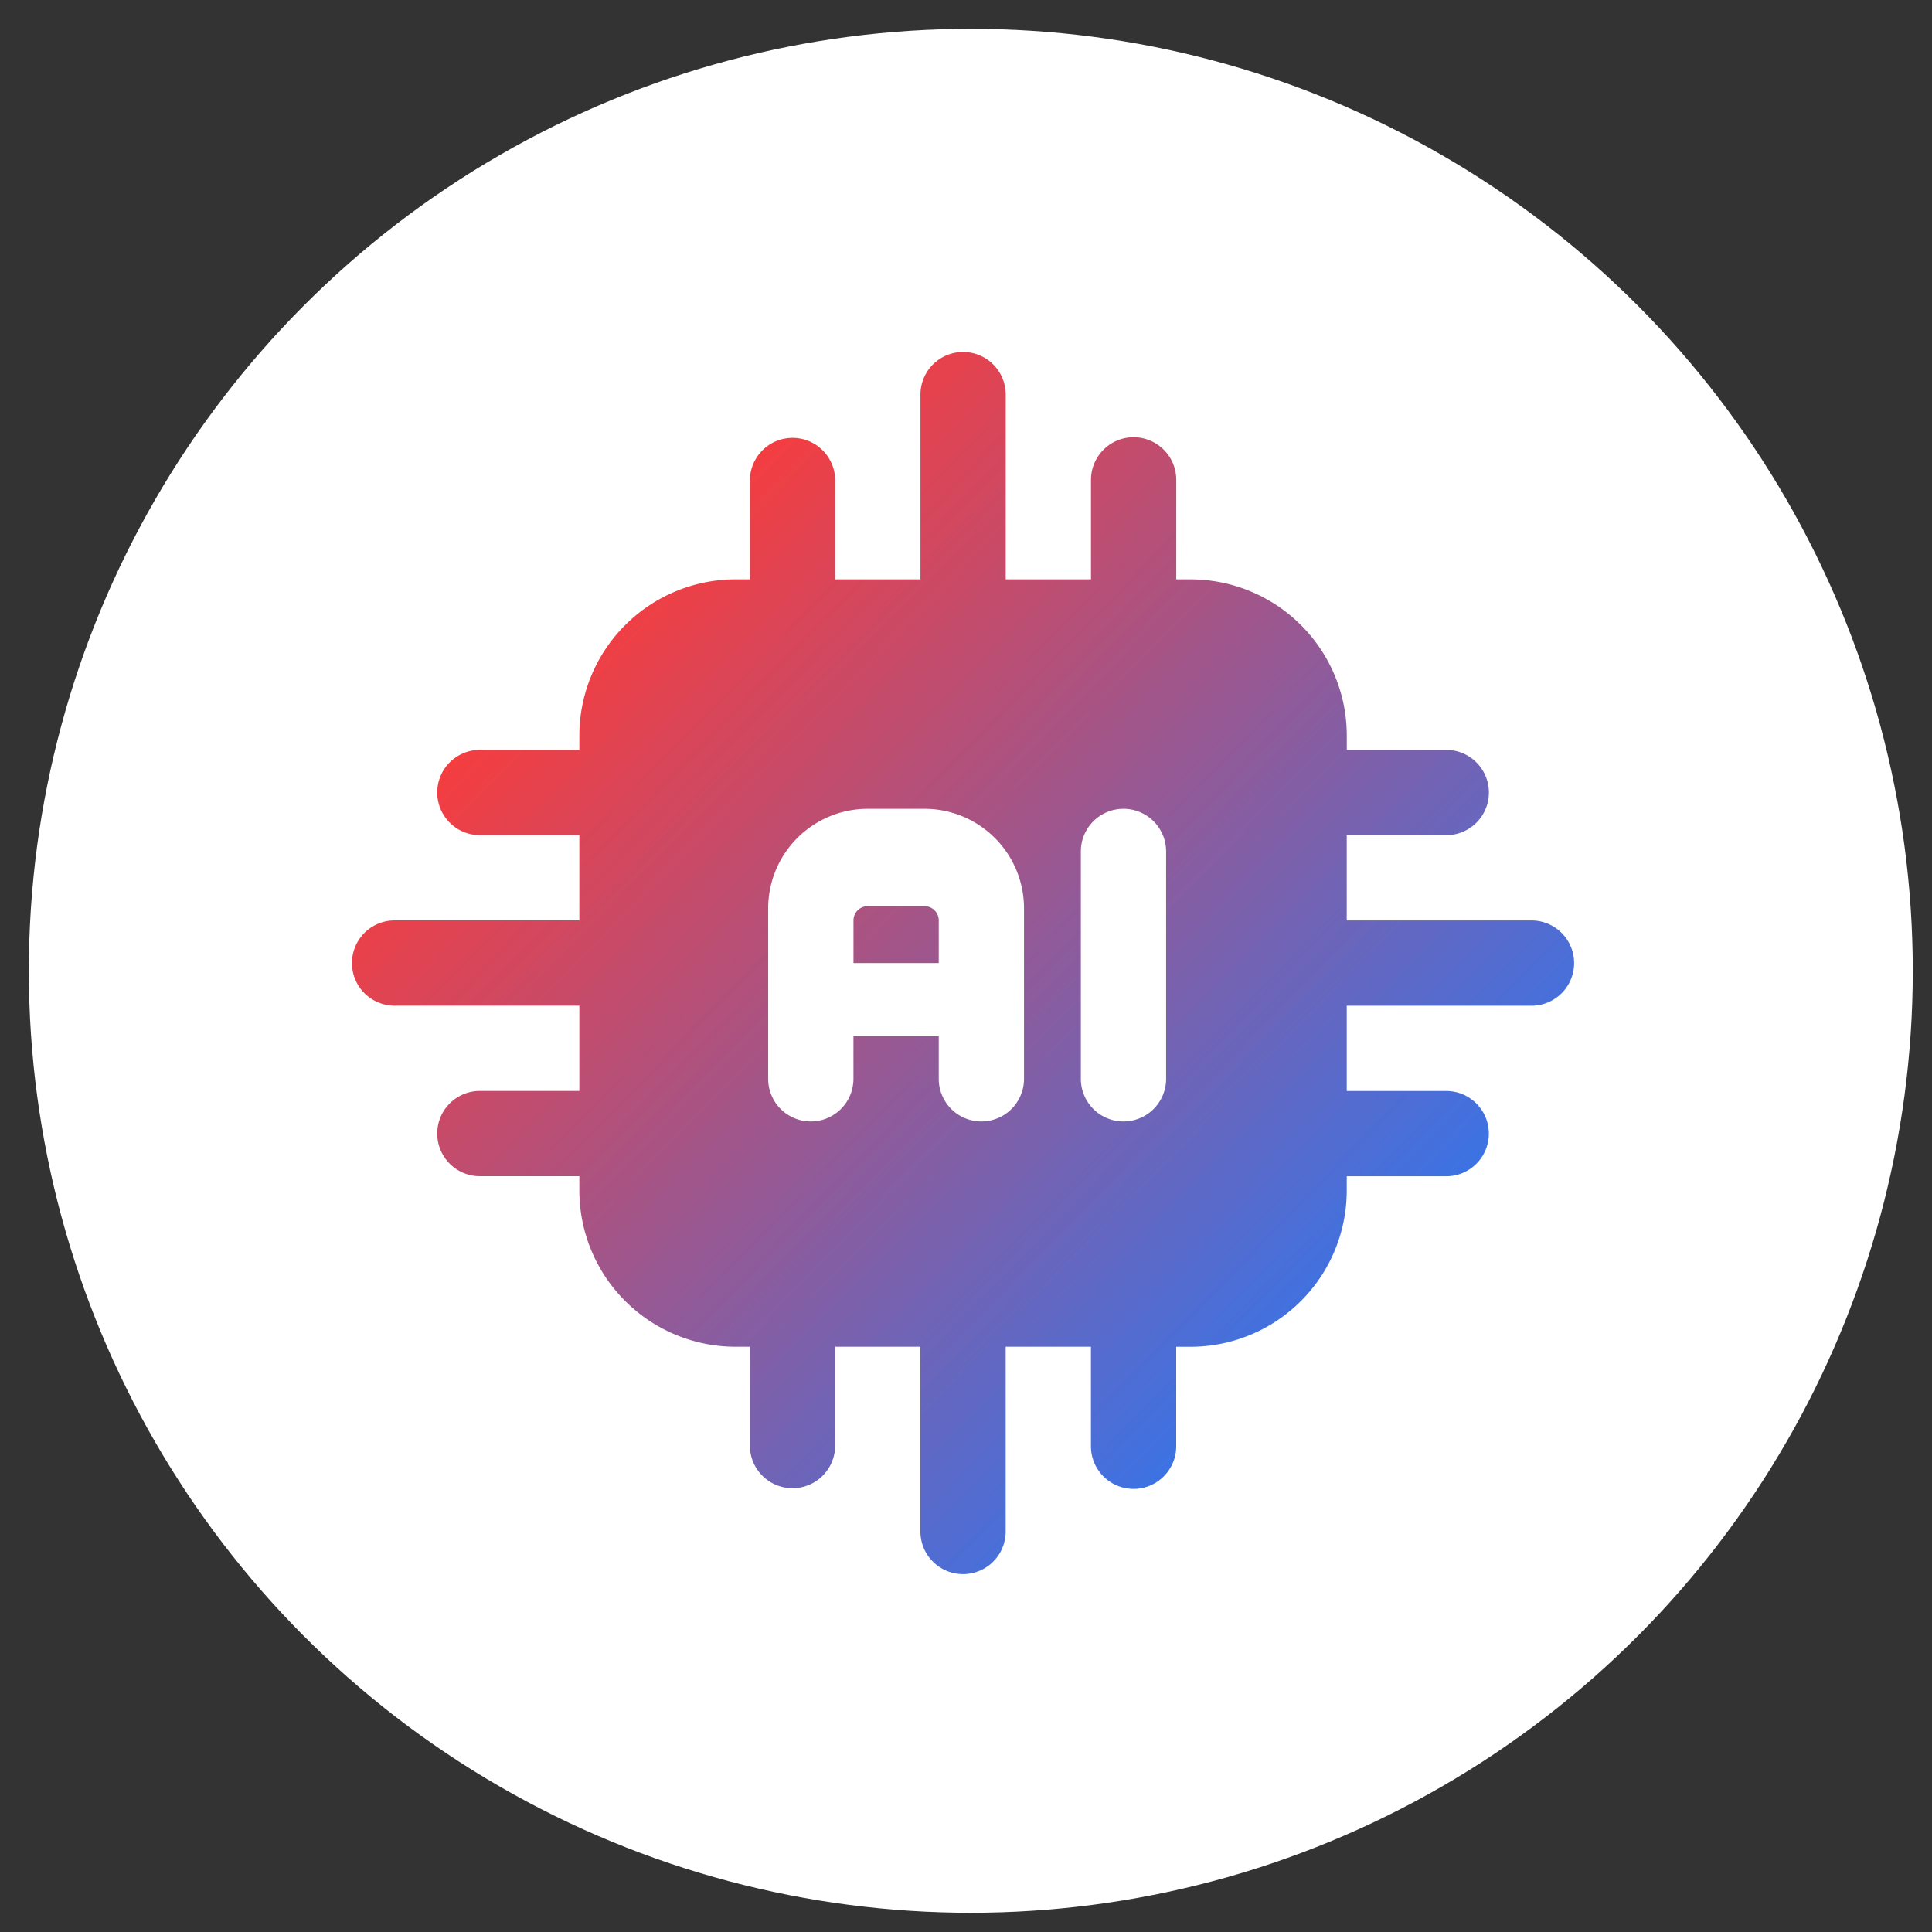 <svg xmlns="http://www.w3.org/2000/svg" xmlns:xlink="http://www.w3.org/1999/xlink" width="201" height="201" viewBox="0 0 201 201"><rect x="0" y="0" width="201" height="201" fill="#333333" stroke="none"/><defs><linearGradient id="a" x1="0.188" y1="0.197" x2="0.855" y2="0.847" gradientUnits="objectBoundingBox"><stop offset="0" stop-color="#fa3c3b"/><stop offset="1" stop-color="#2978f5"/></linearGradient><clipPath id="c"><rect width="201" height="201"/></clipPath></defs><g id="b" clip-path="url(#c)"><circle cx="98" cy="98" r="98" transform="translate(3 3)" fill="#fff"/><g transform="translate(-259.381 4022.619)"><path d="M59.138,122.712v-19.22H50.268v10.349a4.436,4.436,0,0,1-8.871,0V103.492H39.918A16.263,16.263,0,0,1,23.655,87.229V85.75H13.306a4.435,4.435,0,0,1,0-8.871h10.35V68.009H4.435a4.435,4.435,0,0,1,0-8.871h19.22V50.267H13.306a4.435,4.435,0,0,1,0-8.871h10.35V39.918A16.263,16.263,0,0,1,39.918,23.655H41.4V13.306a4.436,4.436,0,0,1,8.871,0v10.35h8.871V4.435a4.435,4.435,0,0,1,8.871,0v19.22h8.871V13.306a4.435,4.435,0,0,1,8.871,0v10.35h1.479a16.261,16.261,0,0,1,16.263,16.263V41.4h10.349a4.435,4.435,0,0,1,0,8.871H103.492v8.871h19.22a4.435,4.435,0,1,1,0,8.871h-19.22v8.871h10.349a4.435,4.435,0,0,1,0,8.871H103.492v1.479a16.261,16.261,0,0,1-16.263,16.263H85.75v10.349a4.435,4.435,0,0,1-8.871,0V103.492H68.009v19.22a4.435,4.435,0,0,1-8.871,0ZM75.829,51.963V75.618a4.435,4.435,0,1,0,8.871,0V51.963a4.435,4.435,0,1,0-8.871,0ZM52.175,71.183h8.87v4.435a4.435,4.435,0,1,0,8.871,0V57.876A10.36,10.36,0,0,0,59.566,47.527H53.652A10.36,10.36,0,0,0,43.3,57.876V75.618a4.435,4.435,0,1,0,8.871,0V71.184h0Zm0-7.609V59.138a1.479,1.479,0,0,1,1.478-1.479h5.914a1.479,1.479,0,0,1,1.478,1.479v4.435Z" transform="translate(296 -3986)" fill="url(#a)"/></g></g></svg>